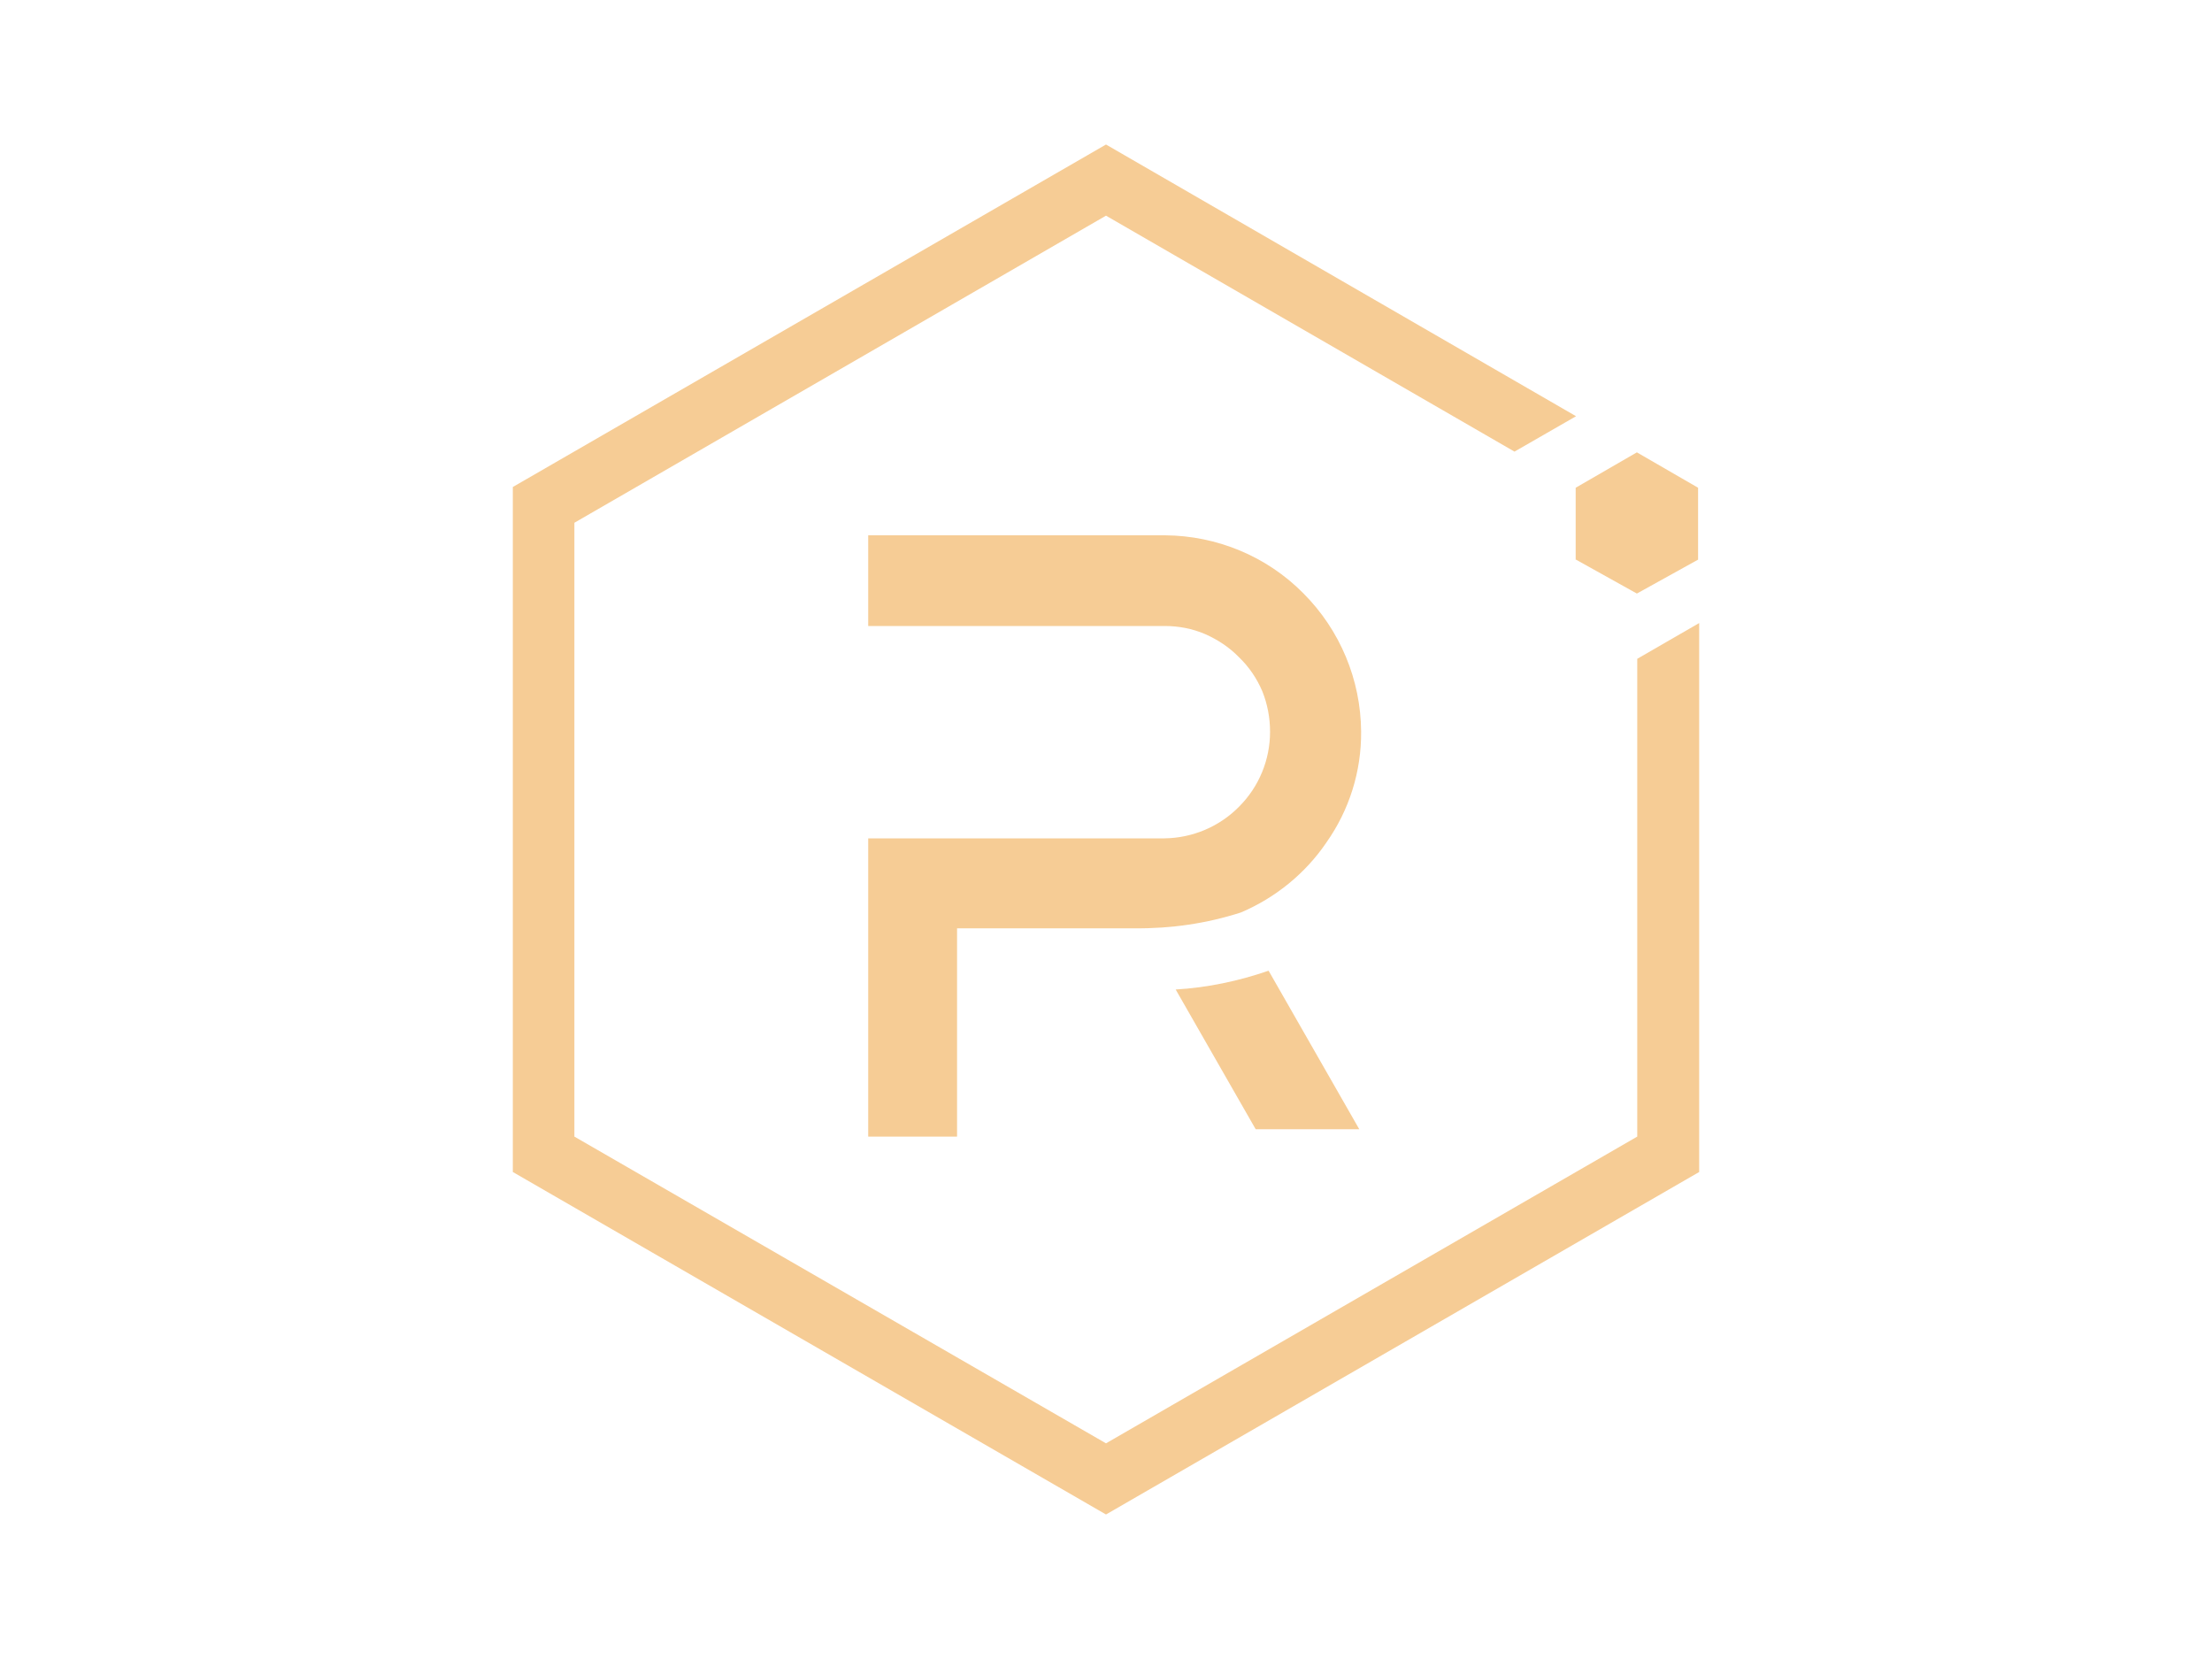 <?xml version="1.0" encoding="UTF-8" standalone="no"?><svg xmlns="http://www.w3.org/2000/svg" xmlns:xlink="http://www.w3.org/1999/xlink" fill="#000000" height="450" version="1" viewBox="0 0 600 450" width="600"><g><linearGradient gradientTransform="matrix(1 0 0 -1 -120.945 379.362)" gradientUnits="userSpaceOnUse" id="a" x1="591.444" x2="250.155" y1="222.545" y2="86.064"><stop offset="0" stop-color="#f6cc95"/><stop offset="0.49" stop-color="#f6cc95"/><stop offset="0.49" stop-color="#f6cc95"/><stop offset="1" stop-color="#f6cc95"/></linearGradient><path d="M444.1,178.7v129.6L300,391.5l-144.2-83.2V141.8L300,58.5l110.8,64l16.7-9.6L300,39.2l-160.9,92.9v185.8 L300,410.8l160.9-92.9V169L444.1,178.7z" fill="url(#a)"/><linearGradient gradientTransform="matrix(1 0 0 -1 -120.945 379.362)" gradientUnits="userSpaceOnUse" id="b" x1="584.855" x2="243.566" y1="239.021" y2="102.54"><stop offset="0" stop-color="#f6cc95"/><stop offset="0.49" stop-color="#f6cc95"/><stop offset="0.49" stop-color="#f6cc95"/><stop offset="1" stop-color="#f6cc95"/></linearGradient><path d="M259.6,308.3h-24.1v-80.9h80.4 c7.6-0.1,14.9-3.2,20.2-8.6c5.4-5.4,8.4-12.7,8.4-20.3c0-3.8-0.7-7.5-2.1-11c-1.5-3.5-3.6-6.6-6.3-9.2c-2.6-2.7-5.8-4.8-9.2-6.3 c-3.5-1.5-7.2-2.2-11-2.2h-80.4v-24.6H316c14.1,0.1,27.6,5.7,37.5,15.7c10,10,15.6,23.5,15.7,37.5c0.1,10.8-3.2,21.3-9.4,30.1 c-5.7,8.4-13.8,15-23.2,19c-9.3,3-19,4.4-28.8,4.3h-48.2L259.6,308.3z" fill="url(#b)"/><linearGradient gradientTransform="matrix(1 0 0 -1 -120.945 379.362)" gradientUnits="userSpaceOnUse" id="c" x1="618.981" x2="277.693" y1="153.684" y2="17.203"><stop offset="0" stop-color="#f6cc95"/><stop offset="0.49" stop-color="#f6cc95"/><stop offset="0.49" stop-color="#f6cc95"/><stop offset="1" stop-color="#f6cc95"/></linearGradient><path d="M368.7,306.3h-28.1l-21.7-37.9 c8.6-0.5,17.1-2.3,25.2-5.1L368.7,306.3z" fill="url(#c)"/><linearGradient gradientTransform="matrix(1 0 0 -1 -120.945 379.362)" gradientUnits="userSpaceOnUse" id="d" x1="582.571" x2="241.282" y1="244.664" y2="108.183"><stop offset="0" stop-color="#f6cc95"/><stop offset="0.49" stop-color="#f6cc95"/><stop offset="0.49" stop-color="#f6cc95"/><stop offset="1" stop-color="#f6cc95"/></linearGradient><path d="M427.3,151.7L444,161l16.6-9.2v-19.5 l-16.6-9.6l-16.6,9.6V151.7z" fill="url(#d)"/></g></svg>